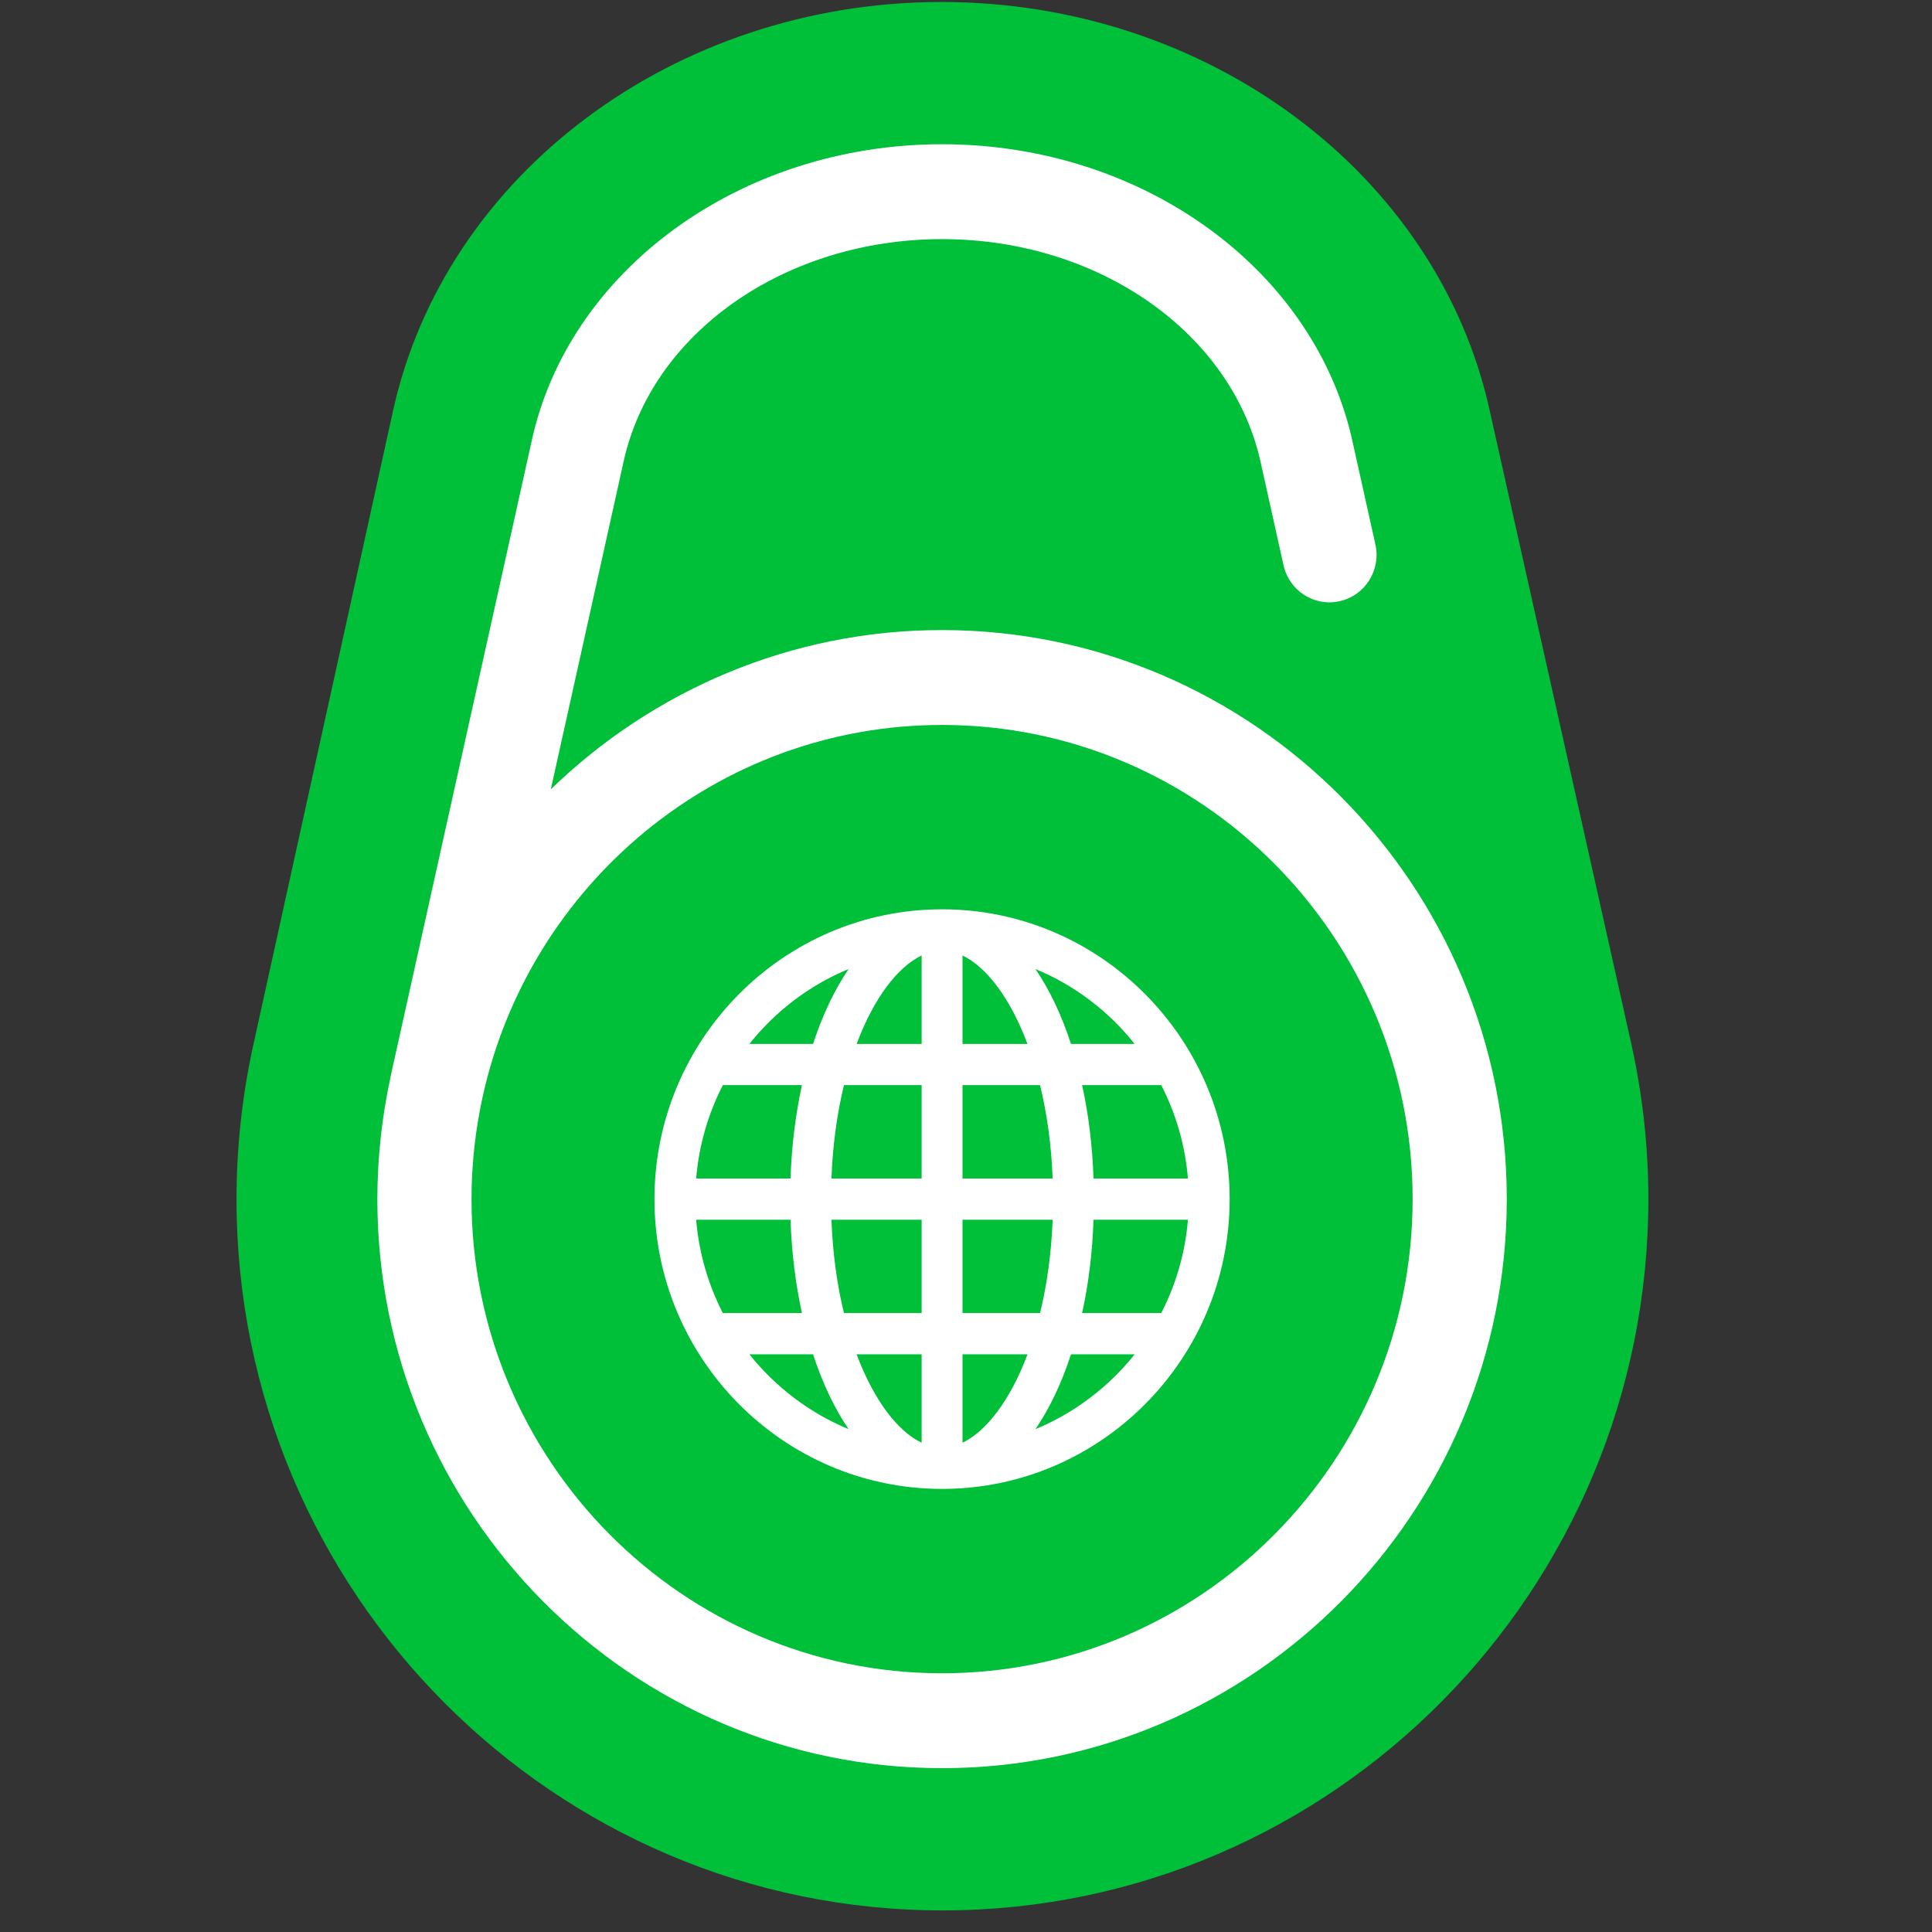 <?xml version="1.0" encoding="UTF-8" standalone="no"?>
<svg width="82px" height="82px" viewBox="0 0 82 82" version="1.1" xmlns="http://www.w3.org/2000/svg" xmlns:xlink="http://www.w3.org/1999/xlink" xmlns:sketch="http://www.bohemiancoding.com/sketch/ns">
    <rect x="0" y="0" width="82" height="82" fill="#333333" stroke="none"/>
    <title>Slice 1</title>
    <description>Created with Sketch (http://www.bohemiancoding.com/sketch)</description>
    <defs></defs>
    <g id="Page-1" stroke="none" stroke-width="1" fill="none" fill-rule="evenodd" sketch:type="MSPage">
        <g id="ipv6-logo" sketch:type="MSLayerGroup" transform="translate(10, 0)">
            <g id="Group" sketch:type="MSShapeGroup">
                <path d="M30.047,81.084 C13.524,81.109 0.063,67.59 0.038,50.941 C0.036,48.78 0.265,46.603 0.724,44.471 C0.751,44.347 0.811,44.083 0.811,44.083 C0.836,43.961 0.942,43.474 0.969,43.36 C0.992,43.259 5.065,24.78 5.09,24.663 C5.114,24.551 6.639,17.622 6.668,17.495 C8.857,7.416 18.613,0.101 29.921,0.084 C41.238,0.065 51.02,7.357 53.231,17.442 C53.259,17.557 54.086,21.261 54.114,21.387 C54.141,21.499 58.927,42.908 58.927,42.908 C58.954,43.034 58.984,43.161 59.009,43.287 L59.166,43.978 C59.197,44.114 59.228,44.248 59.256,44.386 C59.722,46.513 59.958,48.685 59.962,50.846 C59.988,67.493 46.567,81.061 30.047,81.084 L30.047,81.084 Z" id="Shape" fill="#00BF38"></path>
                <path d="M29.984,38.594 C23.254,38.594 17.777,44.114 17.777,50.897 C17.777,57.677 23.254,63.194 29.984,63.194 C36.714,63.194 42.19,57.677 42.19,50.897 C42.19,44.114 36.715,38.594 29.984,38.594 L29.984,38.594 Z M26.017,41.129 C25.421,42.006 24.91,43.081 24.508,44.308 L21.807,44.308 C22.913,42.917 24.36,41.812 26.017,41.129 L26.017,41.129 Z M20.679,46.056 L24.037,46.056 C23.769,47.282 23.601,48.615 23.551,50.021 L19.547,50.021 C19.664,48.6 20.062,47.263 20.679,46.056 L20.679,46.056 Z M20.679,55.73 C20.062,54.528 19.664,53.185 19.547,51.77 L23.551,51.77 C23.601,53.175 23.769,54.509 24.037,55.73 L20.679,55.73 L20.679,55.73 Z M21.806,57.481 L24.508,57.481 C24.91,58.709 25.421,59.784 26.017,60.658 C24.36,59.972 22.913,58.868 21.806,57.481 L21.806,57.481 Z M29.117,61.234 C28.088,60.742 27.083,59.415 26.356,57.481 L29.117,57.481 L29.117,61.234 L29.117,61.234 Z M29.117,55.73 L25.82,55.73 C25.531,54.546 25.343,53.216 25.289,51.77 L29.117,51.77 L29.117,55.73 L29.117,55.73 Z M29.117,50.021 L25.289,50.021 C25.343,48.574 25.533,47.241 25.82,46.056 L29.117,46.056 L29.117,50.021 L29.117,50.021 Z M29.117,44.308 L26.358,44.308 C27.083,42.373 28.089,41.045 29.117,40.554 L29.117,44.308 L29.117,44.308 Z M39.287,46.056 C39.906,47.263 40.304,48.6 40.419,50.021 L36.412,50.021 C36.365,48.615 36.198,47.282 35.928,46.056 L39.287,46.056 L39.287,46.056 Z M38.157,44.308 L35.456,44.308 C35.056,43.081 34.546,42.006 33.947,41.129 C35.606,41.812 37.053,42.917 38.157,44.308 L38.157,44.308 Z M30.852,40.554 C31.876,41.045 32.885,42.373 33.609,44.308 L30.852,44.308 L30.852,40.554 L30.852,40.554 Z M30.852,46.056 L34.143,46.056 C34.432,47.241 34.623,48.574 34.678,50.021 L30.852,50.021 L30.852,46.056 L30.852,46.056 Z M30.852,51.77 L34.678,51.77 C34.623,53.216 34.432,54.546 34.143,55.73 L30.852,55.73 L30.852,51.77 L30.852,51.77 Z M30.852,61.234 L30.852,57.481 L33.612,57.481 C32.885,59.415 31.876,60.742 30.852,61.234 L30.852,61.234 Z M33.947,60.658 C34.546,59.784 35.056,58.709 35.456,57.481 L38.159,57.481 C37.053,58.868 35.606,59.972 33.947,60.658 L33.947,60.658 Z M39.287,55.73 L35.928,55.73 C36.198,54.509 36.365,53.175 36.412,51.77 L40.419,51.77 C40.304,53.185 39.907,54.528 39.287,55.73 L39.287,55.73 Z" id="Shape" fill="#FFFFFF"></path>
                <path d="M29.984,26.742 C23.543,26.742 17.689,29.324 13.378,33.501 C14.884,26.72 16.42,19.801 16.453,19.657 C17.622,14.145 23.31,10.149 29.984,10.149 C36.661,10.149 42.354,14.164 43.527,19.714 L44.477,23.993 C44.719,25.076 45.785,25.763 46.864,25.515 C47.94,25.274 48.618,24.199 48.377,23.113 L47.431,18.856 C45.872,11.478 38.534,6.122 29.984,6.122 C21.436,6.122 14.104,11.462 12.549,18.795 C6.685,45.205 6.582,45.67 6.582,45.67 C6.576,45.698 6.573,45.722 6.569,45.749 C6.488,46.115 6.417,46.489 6.356,46.866 C6.349,46.912 6.339,46.956 6.33,47.001 C6.27,47.394 6.215,47.789 6.17,48.185 C6.166,48.222 6.16,48.258 6.158,48.293 C6.115,48.68 6.083,49.071 6.059,49.464 C6.057,49.508 6.052,49.553 6.052,49.598 C6.028,50.027 6.016,50.457 6.016,50.895 C6.016,64.212 16.767,75.046 29.984,75.046 C43.199,75.046 53.952,64.212 53.952,50.895 C53.953,37.576 43.199,26.742 29.984,26.742 L29.984,26.742 Z M29.984,71.019 C18.971,71.019 10.012,61.991 10.012,50.894 C10.012,50.533 10.021,50.172 10.04,49.814 C10.042,49.78 10.048,49.748 10.048,49.716 C10.068,49.385 10.093,49.052 10.131,48.72 C10.132,48.701 10.137,48.682 10.137,48.663 C10.173,48.321 10.222,47.979 10.277,47.637 C10.279,47.613 10.285,47.585 10.291,47.561 C10.344,47.239 10.404,46.913 10.476,46.593 C12.437,37.555 20.436,30.769 29.984,30.769 C40.998,30.769 49.956,39.798 49.956,50.894 C49.956,61.991 40.998,71.019 29.984,71.019 L29.984,71.019 Z" id="Shape" fill="#FFFFFF"></path>
            </g>
        </g>
    </g>
</svg>